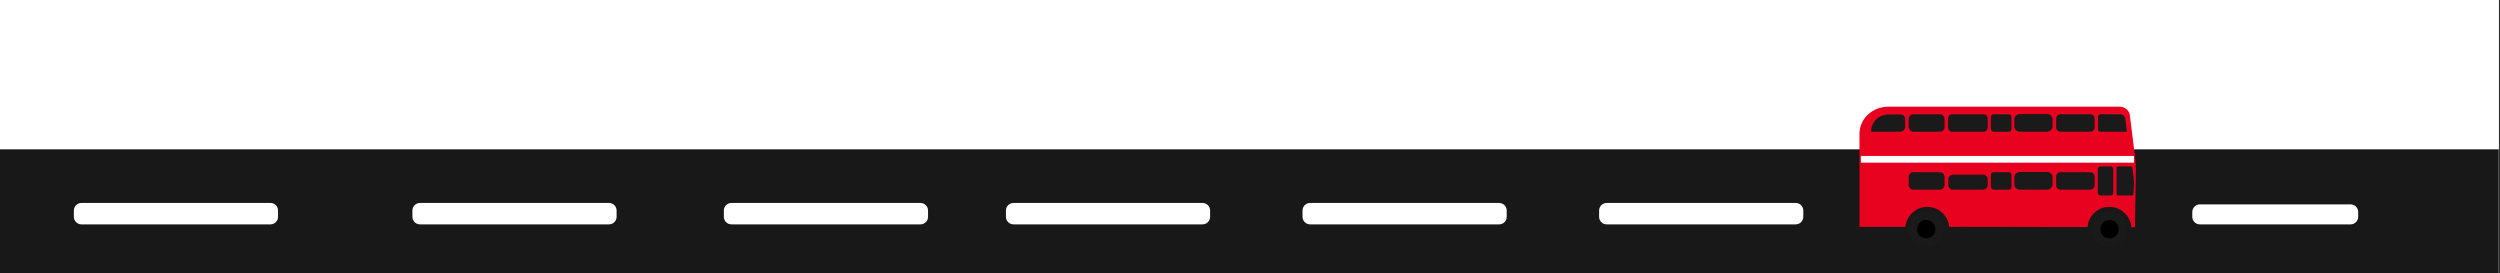 <svg xmlns="http://www.w3.org/2000/svg" xmlns:xlink="http://www.w3.org/1999/xlink" width="1318" zoomAndPan="magnify" viewBox="0 0 988.5 108" height="144" preserveAspectRatio="xMidYMid meet" version="1.0"><rect x="0" y="0" width="988.5" height="108" fill="#333333" stroke="none"/><defs><clipPath id="3d0cc005ca"><path d="M 0 0.027 L 988 0.027 L 988 107.973 L 0 107.973 Z M 0 0.027 " clip-rule="nonzero"/></clipPath><clipPath id="a057456b51"><path d="M 0 59.035 L 988 59.035 L 988 107.973 L 0 107.973 Z M 0 59.035 " clip-rule="nonzero"/></clipPath><clipPath id="d1e2641a2f"><path d="M 0 0.035 L 988 0.035 L 988 48.973 L 0 48.973 Z M 0 0.035 " clip-rule="nonzero"/></clipPath><clipPath id="14ca6a418a"><rect x="0" width="988" y="0" height="49"/></clipPath><clipPath id="e471e45a05"><path d="M 163.07 80.25 L 243.832 80.25 L 243.832 88.715 L 163.07 88.715 Z M 163.07 80.25 " clip-rule="nonzero"/></clipPath><clipPath id="90b19d35c7"><path d="M 166.066 80.25 L 240.805 80.25 C 242.461 80.25 243.805 81.59 243.805 83.246 L 243.805 85.719 C 243.805 87.375 242.461 88.715 240.805 88.715 L 166.066 88.715 C 164.41 88.715 163.07 87.375 163.07 85.719 L 163.07 83.246 C 163.07 81.59 164.41 80.25 166.066 80.25 Z M 166.066 80.25 " clip-rule="nonzero"/></clipPath><clipPath id="8c5a732100"><path d="M 0.07 0.25 L 80.832 0.25 L 80.832 8.715 L 0.07 8.715 Z M 0.07 0.25 " clip-rule="nonzero"/></clipPath><clipPath id="2b1aa0e495"><path d="M 3.066 0.25 L 77.805 0.25 C 79.461 0.25 80.805 1.59 80.805 3.246 L 80.805 5.719 C 80.805 7.375 79.461 8.715 77.805 8.715 L 3.066 8.715 C 1.41 8.715 0.07 7.375 0.07 5.719 L 0.07 3.246 C 0.07 1.59 1.41 0.25 3.066 0.25 Z M 3.066 0.25 " clip-rule="nonzero"/></clipPath><clipPath id="94a3b88d50"><rect x="0" width="81" y="0" height="9"/></clipPath><clipPath id="330c6315cb"><path d="M 397.746 80.25 L 478.508 80.25 L 478.508 88.715 L 397.746 88.715 Z M 397.746 80.25 " clip-rule="nonzero"/></clipPath><clipPath id="97bde94a14"><path d="M 400.742 80.25 L 475.484 80.25 C 477.137 80.25 478.48 81.59 478.48 83.246 L 478.48 85.719 C 478.48 87.375 477.137 88.715 475.484 88.715 L 400.742 88.715 C 399.086 88.715 397.746 87.375 397.746 85.719 L 397.746 83.246 C 397.746 81.59 399.086 80.25 400.742 80.25 Z M 400.742 80.25 " clip-rule="nonzero"/></clipPath><clipPath id="9d65a72542"><path d="M 0.746 0.25 L 81.508 0.25 L 81.508 8.715 L 0.746 8.715 Z M 0.746 0.25 " clip-rule="nonzero"/></clipPath><clipPath id="078ca424e5"><path d="M 3.742 0.25 L 78.484 0.25 C 80.137 0.25 81.48 1.59 81.48 3.246 L 81.48 5.719 C 81.48 7.375 80.137 8.715 78.484 8.715 L 3.742 8.715 C 2.086 8.715 0.746 7.375 0.746 5.719 L 0.746 3.246 C 0.746 1.59 2.086 0.25 3.742 0.25 Z M 3.742 0.25 " clip-rule="nonzero"/></clipPath><clipPath id="d3b43ccbca"><rect x="0" width="82" y="0" height="9"/></clipPath><clipPath id="06a39f8f84"><path d="M 515.016 80.25 L 595.781 80.25 L 595.781 88.715 L 515.016 88.715 Z M 515.016 80.25 " clip-rule="nonzero"/></clipPath><clipPath id="887ec11f42"><path d="M 518.016 80.25 L 592.754 80.25 C 594.41 80.25 595.754 81.59 595.754 83.246 L 595.754 85.719 C 595.754 87.375 594.41 88.715 592.754 88.715 L 518.016 88.715 C 516.359 88.715 515.016 87.375 515.016 85.719 L 515.016 83.246 C 515.016 81.59 516.359 80.25 518.016 80.25 Z M 518.016 80.25 " clip-rule="nonzero"/></clipPath><clipPath id="92bead80ca"><path d="M 0.016 0.25 L 80.781 0.25 L 80.781 8.715 L 0.016 8.715 Z M 0.016 0.25 " clip-rule="nonzero"/></clipPath><clipPath id="5a9e448ca0"><path d="M 3.016 0.25 L 77.754 0.25 C 79.41 0.25 80.754 1.59 80.754 3.246 L 80.754 5.719 C 80.754 7.375 79.41 8.715 77.754 8.715 L 3.016 8.715 C 1.359 8.715 0.016 7.375 0.016 5.719 L 0.016 3.246 C 0.016 1.59 1.359 0.25 3.016 0.25 Z M 3.016 0.25 " clip-rule="nonzero"/></clipPath><clipPath id="c9d38f03ee"><rect x="0" width="81" y="0" height="9"/></clipPath><clipPath id="e820fcc187"><path d="M 632.289 80.25 L 713.051 80.25 L 713.051 88.715 L 632.289 88.715 Z M 632.289 80.25 " clip-rule="nonzero"/></clipPath><clipPath id="2d40aa01e5"><path d="M 635.285 80.25 L 710.027 80.25 C 711.684 80.25 713.023 81.59 713.023 83.246 L 713.023 85.719 C 713.023 87.375 711.684 88.715 710.027 88.715 L 635.285 88.715 C 633.629 88.715 632.289 87.375 632.289 85.719 L 632.289 83.246 C 632.289 81.59 633.629 80.25 635.285 80.25 Z M 635.285 80.25 " clip-rule="nonzero"/></clipPath><clipPath id="d150ed7d6b"><path d="M 0.289 0.25 L 81.051 0.25 L 81.051 8.715 L 0.289 8.715 Z M 0.289 0.25 " clip-rule="nonzero"/></clipPath><clipPath id="fad386872b"><path d="M 3.285 0.25 L 78.027 0.25 C 79.684 0.25 81.023 1.59 81.023 3.246 L 81.023 5.719 C 81.023 7.375 79.684 8.715 78.027 8.715 L 3.285 8.715 C 1.629 8.715 0.289 7.375 0.289 5.719 L 0.289 3.246 C 0.289 1.59 1.629 0.25 3.285 0.25 Z M 3.285 0.25 " clip-rule="nonzero"/></clipPath><clipPath id="5d1558a01f"><rect x="0" width="82" y="0" height="9"/></clipPath><clipPath id="9d1298b217"><path d="M 866.832 80.812 L 932.426 80.812 L 932.426 88.715 L 866.832 88.715 Z M 866.832 80.812 " clip-rule="nonzero"/></clipPath><clipPath id="83a436911d"><path d="M 869.828 80.812 L 929.426 80.812 C 931.082 80.812 932.426 82.156 932.426 83.812 L 932.426 85.719 C 932.426 87.375 931.082 88.715 929.426 88.715 L 869.828 88.715 C 868.172 88.715 866.832 87.375 866.832 85.719 L 866.832 83.812 C 866.832 82.156 868.172 80.812 869.828 80.812 Z M 869.828 80.812 " clip-rule="nonzero"/></clipPath><clipPath id="b323dae78a"><path d="M 0.832 0.812 L 66.426 0.812 L 66.426 8.715 L 0.832 8.715 Z M 0.832 0.812 " clip-rule="nonzero"/></clipPath><clipPath id="209268caf4"><path d="M 3.828 0.812 L 63.426 0.812 C 65.082 0.812 66.426 2.156 66.426 3.812 L 66.426 5.719 C 66.426 7.375 65.082 8.715 63.426 8.715 L 3.828 8.715 C 2.172 8.715 0.832 7.375 0.832 5.719 L 0.832 3.812 C 0.832 2.156 2.172 0.812 3.828 0.812 Z M 3.828 0.812 " clip-rule="nonzero"/></clipPath><clipPath id="d232452b91"><rect x="0" width="67" y="0" height="9"/></clipPath><clipPath id="da2f8e9803"><path d="M 29.203 80.25 L 109.969 80.25 L 109.969 88.715 L 29.203 88.715 Z M 29.203 80.25 " clip-rule="nonzero"/></clipPath><clipPath id="532cf2cc21"><path d="M 32.203 80.25 L 106.941 80.25 C 108.598 80.25 109.941 81.59 109.941 83.246 L 109.941 85.719 C 109.941 87.375 108.598 88.715 106.941 88.715 L 32.203 88.715 C 30.547 88.715 29.203 87.375 29.203 85.719 L 29.203 83.246 C 29.203 81.59 30.547 80.25 32.203 80.25 Z M 32.203 80.25 " clip-rule="nonzero"/></clipPath><clipPath id="74efd01e7f"><path d="M 0.203 0.25 L 80.969 0.25 L 80.969 8.715 L 0.203 8.715 Z M 0.203 0.25 " clip-rule="nonzero"/></clipPath><clipPath id="8b5356f64e"><path d="M 3.203 0.25 L 77.941 0.25 C 79.598 0.25 80.941 1.59 80.941 3.246 L 80.941 5.719 C 80.941 7.375 79.598 8.715 77.941 8.715 L 3.203 8.715 C 1.547 8.715 0.203 7.375 0.203 5.719 L 0.203 3.246 C 0.203 1.59 1.547 0.25 3.203 0.25 Z M 3.203 0.25 " clip-rule="nonzero"/></clipPath><clipPath id="46b8e923ca"><rect x="0" width="81" y="0" height="9"/></clipPath><clipPath id="db3abf074c"><path d="M 286.211 80.25 L 366.977 80.25 L 366.977 88.715 L 286.211 88.715 Z M 286.211 80.25 " clip-rule="nonzero"/></clipPath><clipPath id="c4fcd2be8f"><path d="M 289.211 80.25 L 363.949 80.25 C 365.605 80.25 366.949 81.59 366.949 83.246 L 366.949 85.719 C 366.949 87.375 365.605 88.715 363.949 88.715 L 289.211 88.715 C 287.555 88.715 286.211 87.375 286.211 85.719 L 286.211 83.246 C 286.211 81.59 287.555 80.25 289.211 80.25 Z M 289.211 80.25 " clip-rule="nonzero"/></clipPath><clipPath id="1eab2eeec6"><path d="M 0.211 0.25 L 80.977 0.25 L 80.977 8.715 L 0.211 8.715 Z M 0.211 0.25 " clip-rule="nonzero"/></clipPath><clipPath id="0f05e638f7"><path d="M 3.211 0.25 L 77.949 0.25 C 79.605 0.25 80.949 1.59 80.949 3.246 L 80.949 5.719 C 80.949 7.375 79.605 8.715 77.949 8.715 L 3.211 8.715 C 1.555 8.715 0.211 7.375 0.211 5.719 L 0.211 3.246 C 0.211 1.59 1.555 0.25 3.211 0.25 Z M 3.211 0.25 " clip-rule="nonzero"/></clipPath><clipPath id="dd56cbb0fa"><rect x="0" width="81" y="0" height="9"/></clipPath><clipPath id="a8ce5b72e8"><path d="M 735.246 42.07 L 844.691 42.07 L 844.691 90 L 735.246 90 Z M 735.246 42.07 " clip-rule="nonzero"/></clipPath><clipPath id="82f56b474b"><path d="M 827 83 L 841 83 L 841 97.543 L 827 97.543 Z M 827 83 " clip-rule="nonzero"/></clipPath><clipPath id="cf06ffdad0"><path d="M 818 74 L 844.691 74 L 844.691 97.543 L 818 97.543 Z M 818 74 " clip-rule="nonzero"/></clipPath><clipPath id="d26c728866"><path d="M 754 83 L 769 83 L 769 97.543 L 754 97.543 Z M 754 83 " clip-rule="nonzero"/></clipPath><clipPath id="fb3d77c2ec"><path d="M 745 74 L 778 74 L 778 97.543 L 745 97.543 Z M 745 74 " clip-rule="nonzero"/></clipPath><clipPath id="acc1f91919"><path d="M 735.246 61 L 844.691 61 L 844.691 65 L 735.246 65 Z M 735.246 61 " clip-rule="nonzero"/></clipPath></defs><g clip-path="url(#3d0cc005ca)"><path fill="#ffffff" d="M 0 0.027 L 988 0.027 L 988 107.973 L 0 107.973 Z M 0 0.027 " fill-opacity="1" fill-rule="nonzero"/><path fill="#ffffff" d="M 0 0.027 L 988 0.027 L 988 107.973 L 0 107.973 Z M 0 0.027 " fill-opacity="1" fill-rule="nonzero"/></g><g clip-path="url(#a057456b51)"><g transform="matrix(1, 0, 0, 1, 0, 59)"><g clip-path="url(#14ca6a418a)"><g clip-path="url(#d1e2641a2f)"><path fill="#181818" d="M 0 0.035 L 988.117 0.035 L 988.117 77.109 L 0 77.109 Z M 0 0.035 " fill-opacity="1" fill-rule="nonzero"/></g></g></g></g><g clip-path="url(#e471e45a05)"><g clip-path="url(#90b19d35c7)"><g transform="matrix(1, 0, 0, 1, 163, 80)"><g clip-path="url(#94a3b88d50)"><g clip-path="url(#8c5a732100)"><g clip-path="url(#2b1aa0e495)"><path fill="#ffffff" d="M 0.07 0.25 L 80.801 0.25 L 80.801 8.715 L 0.07 8.715 Z M 0.07 0.25 " fill-opacity="1" fill-rule="nonzero"/></g></g></g></g></g></g><g clip-path="url(#330c6315cb)"><g clip-path="url(#97bde94a14)"><g transform="matrix(1, 0, 0, 1, 397, 80)"><g clip-path="url(#d3b43ccbca)"><g clip-path="url(#9d65a72542)"><g clip-path="url(#078ca424e5)"><path fill="#ffffff" d="M 0.746 0.25 L 81.477 0.25 L 81.477 8.715 L 0.746 8.715 Z M 0.746 0.25 " fill-opacity="1" fill-rule="nonzero"/></g></g></g></g></g></g><g clip-path="url(#06a39f8f84)"><g clip-path="url(#887ec11f42)"><g transform="matrix(1, 0, 0, 1, 515, 80)"><g clip-path="url(#c9d38f03ee)"><g clip-path="url(#92bead80ca)"><g clip-path="url(#5a9e448ca0)"><path fill="#ffffff" d="M 0.016 0.25 L 80.746 0.25 L 80.746 8.715 L 0.016 8.715 Z M 0.016 0.25 " fill-opacity="1" fill-rule="nonzero"/></g></g></g></g></g></g><g clip-path="url(#e820fcc187)"><g clip-path="url(#2d40aa01e5)"><g transform="matrix(1, 0, 0, 1, 632, 80)"><g clip-path="url(#5d1558a01f)"><g clip-path="url(#d150ed7d6b)"><g clip-path="url(#fad386872b)"><path fill="#ffffff" d="M 0.289 0.25 L 81.02 0.25 L 81.02 8.715 L 0.289 8.715 Z M 0.289 0.25 " fill-opacity="1" fill-rule="nonzero"/></g></g></g></g></g></g><g clip-path="url(#9d1298b217)"><g clip-path="url(#83a436911d)"><g transform="matrix(1, 0, 0, 1, 866, 80)"><g clip-path="url(#d232452b91)"><g clip-path="url(#b323dae78a)"><g clip-path="url(#209268caf4)"><path fill="#ffffff" d="M 0.832 0.812 L 66.426 0.812 L 66.426 8.715 L 0.832 8.715 Z M 0.832 0.812 " fill-opacity="1" fill-rule="nonzero"/></g></g></g></g></g></g><g clip-path="url(#da2f8e9803)"><g clip-path="url(#532cf2cc21)"><g transform="matrix(1, 0, 0, 1, 29, 80)"><g clip-path="url(#46b8e923ca)"><g clip-path="url(#74efd01e7f)"><g clip-path="url(#8b5356f64e)"><path fill="#ffffff" d="M 0.203 0.25 L 80.934 0.25 L 80.934 8.715 L 0.203 8.715 Z M 0.203 0.25 " fill-opacity="1" fill-rule="nonzero"/></g></g></g></g></g></g><g clip-path="url(#db3abf074c)"><g clip-path="url(#c4fcd2be8f)"><g transform="matrix(1, 0, 0, 1, 286, 80)"><g clip-path="url(#dd56cbb0fa)"><g clip-path="url(#1eab2eeec6)"><g clip-path="url(#0f05e638f7)"><path fill="#ffffff" d="M 0.211 0.25 L 80.945 0.25 L 80.945 8.715 L 0.211 8.715 Z M 0.211 0.25 " fill-opacity="1" fill-rule="nonzero"/></g></g></g></g></g></g><g clip-path="url(#a8ce5b72e8)"><path fill="#e80220" d="M 844.242 62.43 L 842.207 46.062 C 842.207 43.941 840.352 42.172 838.051 42.172 L 746.66 42.172 C 740.379 42.172 735.246 46.949 735.246 52.789 L 735.246 89.68 L 753.383 89.68 C 753.824 85.258 757.543 81.805 762.055 81.805 C 766.566 81.805 770.281 85.258 770.723 89.68 L 825.398 89.77 C 825.754 85.258 829.469 81.805 834.07 81.805 C 838.672 81.805 842.387 85.344 842.738 89.859 L 844.156 89.859 L 844.508 69.422 C 844.598 67.121 844.508 64.73 844.242 62.43 Z M 844.242 62.43 " fill-opacity="1" fill-rule="nonzero"/></g><path fill="#1a1a1a" d="M 840.969 52.082 L 830.441 52.082 C 829.91 52.082 829.559 51.637 829.559 51.195 L 829.559 46.152 C 829.559 45.621 830 45.18 830.531 45.18 L 838.316 45.18 C 839.379 45.18 840.176 45.977 840.352 46.949 Z M 840.969 52.082 " fill-opacity="1" fill-rule="nonzero"/><path fill="#1a1a1a" d="M 814.695 52.082 L 826.551 52.082 C 827.434 52.082 828.23 51.371 828.23 50.398 L 828.23 46.859 C 828.23 45.977 827.523 45.18 826.551 45.18 L 814.695 45.18 C 813.809 45.18 813.012 45.887 813.012 46.859 L 813.012 50.398 C 813.012 51.285 813.723 52.082 814.695 52.082 Z M 814.695 52.082 " fill-opacity="1" fill-rule="nonzero"/><path fill="#1a1a1a" d="M 814.695 74.996 L 826.551 74.996 C 827.434 74.996 828.23 74.285 828.23 73.312 L 828.23 69.773 C 828.23 68.891 827.523 68.094 826.551 68.094 L 814.695 68.094 C 813.809 68.094 813.012 68.801 813.012 69.773 L 813.012 73.312 C 813.012 74.199 813.723 74.996 814.695 74.996 Z M 814.695 74.996 " fill-opacity="1" fill-rule="nonzero"/><path fill="#1a1a1a" d="M 798.594 52.082 L 809.473 52.082 C 810.625 52.082 811.598 51.105 811.598 49.957 L 811.598 47.215 C 811.598 46.062 810.625 45.09 809.473 45.09 L 798.594 45.09 C 797.441 45.09 796.469 46.062 796.469 47.215 L 796.469 49.957 C 796.469 51.105 797.441 52.082 798.594 52.082 Z M 798.594 52.082 " fill-opacity="1" fill-rule="nonzero"/><path fill="#1a1a1a" d="M 798.594 74.996 L 809.473 74.996 C 810.625 74.996 811.598 74.02 811.598 72.871 L 811.598 70.129 C 811.598 68.977 810.625 68.004 809.473 68.004 L 798.594 68.004 C 797.441 68.004 796.469 68.977 796.469 70.129 L 796.469 72.871 C 796.469 74.02 797.441 74.996 798.594 74.996 Z M 798.594 74.996 " fill-opacity="1" fill-rule="nonzero"/><path fill="#1a1a1a" d="M 771.875 52.082 L 784.348 52.082 C 785.234 52.082 785.941 51.371 785.941 50.488 L 785.941 46.773 C 785.941 45.887 785.234 45.18 784.348 45.18 L 771.875 45.18 C 770.988 45.18 770.281 45.887 770.281 46.773 L 770.281 50.488 C 770.281 51.371 770.988 52.082 771.875 52.082 Z M 771.875 52.082 " fill-opacity="1" fill-rule="nonzero"/><path fill="#1a1a1a" d="M 756.57 52.082 L 767.008 52.082 C 768.07 52.082 768.867 51.285 768.867 50.223 L 768.867 47.039 C 768.867 45.977 768.07 45.18 767.008 45.18 L 756.57 45.18 C 755.508 45.18 754.711 45.977 754.711 47.039 L 754.711 50.133 C 754.711 51.195 755.594 52.082 756.57 52.082 Z M 756.57 52.082 " fill-opacity="1" fill-rule="nonzero"/><path fill="#1a1a1a" d="M 756.57 74.996 L 767.008 74.996 C 768.07 74.996 768.867 74.199 768.867 73.137 L 768.867 69.953 C 768.867 68.891 768.07 68.094 767.008 68.094 L 756.57 68.094 C 755.508 68.094 754.711 68.891 754.711 69.953 L 754.711 73.137 C 754.711 74.109 755.594 74.996 756.57 74.996 Z M 756.57 74.996 " fill-opacity="1" fill-rule="nonzero"/><path fill="#1a1a1a" d="M 772.227 74.996 L 784.082 74.996 C 785.145 74.996 785.941 74.199 785.941 73.137 L 785.941 70.926 C 785.941 69.863 785.145 69.066 784.082 69.066 L 772.227 69.066 C 771.168 69.066 770.371 69.863 770.371 70.926 L 770.371 73.137 C 770.281 74.109 771.168 74.996 772.227 74.996 Z M 772.227 74.996 " fill-opacity="1" fill-rule="nonzero"/><path fill="#1a1a1a" d="M 739.848 52.082 L 751.348 52.082 C 752.41 52.082 753.297 51.195 753.297 50.133 L 753.297 46.949 C 753.297 45.977 752.5 45.27 751.613 45.27 L 746.75 45.27 C 742.855 45.18 739.848 48.277 739.848 52.082 Z M 739.848 52.082 " fill-opacity="1" fill-rule="nonzero"/><path fill="#1a1a1a" d="M 788.242 52.082 L 794.258 52.082 C 794.875 52.082 795.32 51.637 795.32 51.02 L 795.32 46.242 C 795.32 45.621 794.875 45.18 794.258 45.18 L 788.242 45.18 C 787.621 45.18 787.18 45.621 787.18 46.242 L 787.18 51.02 C 787.27 51.551 787.711 52.082 788.242 52.082 Z M 788.242 52.082 " fill-opacity="1" fill-rule="nonzero"/><path fill="#1a1a1a" d="M 788.242 74.996 L 794.258 74.996 C 794.875 74.996 795.32 74.551 795.32 73.934 L 795.32 69.156 C 795.32 68.535 794.875 68.094 794.258 68.094 L 788.242 68.094 C 787.621 68.094 787.18 68.535 787.18 69.156 L 787.18 73.934 C 787.27 74.551 787.711 74.996 788.242 74.996 Z M 788.242 74.996 " fill-opacity="1" fill-rule="nonzero"/><path fill="#1a1a1a" d="M 830.531 77.293 L 834.512 77.293 C 835.133 77.293 835.574 76.852 835.574 76.234 L 835.574 66.855 C 835.574 66.234 835.133 65.793 834.512 65.793 L 830.531 65.793 C 829.91 65.793 829.469 66.234 829.469 66.855 L 829.469 76.234 C 829.469 76.766 829.91 77.293 830.531 77.293 Z M 830.531 77.293 " fill-opacity="1" fill-rule="nonzero"/><path fill="#1a1a1a" d="M 837.43 77.293 L 842.918 77.293 C 843.27 77.293 843.535 77.027 843.535 76.766 L 843.801 72.25 C 843.801 71.367 843.184 65.793 842.918 65.793 L 837.52 65.793 C 837.168 65.793 836.902 66.059 836.902 66.324 L 836.902 76.676 C 836.812 77.027 837.078 77.293 837.43 77.293 Z M 837.43 77.293 " fill-opacity="1" fill-rule="nonzero"/><g clip-path="url(#82f56b474b)"><path fill="#1a1a1a" d="M 840.969 90.566 C 840.969 91.02 840.926 91.469 840.836 91.91 C 840.75 92.355 840.617 92.789 840.445 93.207 C 840.273 93.625 840.059 94.023 839.809 94.398 C 839.555 94.777 839.27 95.125 838.949 95.445 C 838.629 95.766 838.281 96.051 837.902 96.305 C 837.527 96.555 837.129 96.766 836.711 96.941 C 836.293 97.113 835.859 97.246 835.414 97.332 C 834.973 97.422 834.523 97.465 834.07 97.465 C 833.617 97.465 833.168 97.422 832.723 97.332 C 832.277 97.246 831.848 97.113 831.43 96.941 C 831.012 96.766 830.613 96.555 830.234 96.305 C 829.859 96.051 829.512 95.766 829.191 95.445 C 828.871 95.125 828.582 94.777 828.332 94.398 C 828.078 94.023 827.867 93.625 827.695 93.207 C 827.52 92.789 827.391 92.355 827.301 91.91 C 827.215 91.469 827.168 91.02 827.168 90.566 C 827.168 90.113 827.215 89.664 827.301 89.219 C 827.391 88.773 827.52 88.344 827.695 87.926 C 827.867 87.504 828.078 87.109 828.332 86.73 C 828.582 86.355 828.871 86.008 829.191 85.688 C 829.512 85.367 829.859 85.078 830.234 84.828 C 830.613 84.574 831.012 84.363 831.43 84.191 C 831.848 84.016 832.277 83.887 832.723 83.797 C 833.168 83.707 833.617 83.664 834.07 83.664 C 834.523 83.664 834.973 83.707 835.414 83.797 C 835.859 83.887 836.293 84.016 836.711 84.191 C 837.129 84.363 837.527 84.574 837.902 84.828 C 838.281 85.078 838.629 85.367 838.949 85.688 C 839.27 86.008 839.555 86.355 839.809 86.73 C 840.059 87.109 840.273 87.504 840.445 87.926 C 840.617 88.344 840.75 88.773 840.836 89.219 C 840.926 89.664 840.969 90.113 840.969 90.566 Z M 840.969 90.566 " fill-opacity="1" fill-rule="nonzero"/></g><path fill="#000000" d="M 837.254 90.566 C 837.254 90.988 837.172 91.395 837.012 91.785 C 836.852 92.176 836.621 92.52 836.32 92.816 C 836.023 93.117 835.68 93.348 835.289 93.508 C 834.898 93.668 834.492 93.75 834.07 93.75 C 833.648 93.75 833.242 93.668 832.852 93.508 C 832.461 93.348 832.117 93.117 831.816 92.816 C 831.52 92.52 831.289 92.176 831.129 91.785 C 830.965 91.395 830.883 90.988 830.883 90.566 C 830.883 90.145 830.965 89.738 831.129 89.348 C 831.289 88.957 831.52 88.613 831.816 88.312 C 832.117 88.016 832.461 87.785 832.852 87.621 C 833.242 87.461 833.648 87.379 834.07 87.379 C 834.492 87.379 834.898 87.461 835.289 87.621 C 835.68 87.785 836.023 88.016 836.32 88.312 C 836.621 88.613 836.852 88.957 837.012 89.348 C 837.172 89.738 837.254 90.145 837.254 90.566 Z M 837.254 90.566 " fill-opacity="1" fill-rule="nonzero"/><g clip-path="url(#cf06ffdad0)"><path stroke-linecap="butt" transform="matrix(0.885, 0, 0, 0.885, 701.274, -27.721)" fill="none" stroke-linejoin="miter" d="M 153.699 133.701 C 153.699 134.178 153.607 134.637 153.426 135.079 C 153.244 135.52 152.984 135.909 152.644 136.244 C 152.308 136.584 151.92 136.845 151.478 137.026 C 151.037 137.207 150.578 137.3 150.101 137.3 C 149.624 137.3 149.165 137.207 148.723 137.026 C 148.282 136.845 147.893 136.584 147.553 136.244 C 147.218 135.909 146.957 135.52 146.776 135.079 C 146.591 134.637 146.498 134.178 146.498 133.701 C 146.498 133.224 146.591 132.765 146.776 132.324 C 146.957 131.882 147.218 131.494 147.553 131.154 C 147.893 130.818 148.282 130.558 148.723 130.372 C 149.165 130.191 149.624 130.098 150.101 130.098 C 150.578 130.098 151.037 130.191 151.478 130.372 C 151.92 130.558 152.308 130.818 152.644 131.154 C 152.984 131.494 153.244 131.882 153.426 132.324 C 153.607 132.765 153.699 133.224 153.699 133.701 Z M 153.699 133.701 " stroke="#000000" stroke-width="1" stroke-opacity="1" stroke-miterlimit="10"/></g><g clip-path="url(#d26c728866)"><path fill="#1a1a1a" d="M 768.512 90.566 C 768.512 91.02 768.469 91.469 768.379 91.91 C 768.293 92.355 768.16 92.789 767.988 93.207 C 767.812 93.625 767.602 94.023 767.348 94.398 C 767.098 94.777 766.812 95.125 766.492 95.445 C 766.172 95.766 765.82 96.051 765.445 96.305 C 765.07 96.555 764.672 96.766 764.254 96.941 C 763.832 97.113 763.402 97.246 762.957 97.332 C 762.512 97.422 762.062 97.465 761.609 97.465 C 761.156 97.465 760.711 97.422 760.266 97.332 C 759.82 97.246 759.391 97.113 758.969 96.941 C 758.551 96.766 758.152 96.555 757.777 96.305 C 757.402 96.051 757.051 95.766 756.73 95.445 C 756.41 95.125 756.125 94.777 755.875 94.398 C 755.621 94.023 755.41 93.625 755.234 93.207 C 755.062 92.789 754.93 92.355 754.844 91.91 C 754.754 91.469 754.711 91.02 754.711 90.566 C 754.711 90.113 754.754 89.664 754.844 89.219 C 754.93 88.773 755.062 88.344 755.234 87.926 C 755.41 87.504 755.621 87.109 755.875 86.73 C 756.125 86.355 756.41 86.008 756.73 85.688 C 757.051 85.367 757.402 85.078 757.777 84.828 C 758.152 84.574 758.551 84.363 758.969 84.191 C 759.391 84.016 759.82 83.887 760.266 83.797 C 760.711 83.707 761.156 83.664 761.609 83.664 C 762.062 83.664 762.512 83.707 762.957 83.797 C 763.402 83.887 763.832 84.016 764.254 84.191 C 764.672 84.363 765.07 84.574 765.445 84.828 C 765.82 85.078 766.172 85.367 766.492 85.688 C 766.812 86.008 767.098 86.355 767.348 86.73 C 767.602 87.109 767.812 87.504 767.988 87.926 C 768.16 88.344 768.293 88.773 768.379 89.219 C 768.469 89.664 768.512 90.113 768.512 90.566 Z M 768.512 90.566 " fill-opacity="1" fill-rule="nonzero"/></g><path fill="#000000" d="M 764.797 90.566 C 764.797 90.988 764.715 91.395 764.555 91.785 C 764.391 92.176 764.16 92.52 763.863 92.816 C 763.566 93.117 763.219 93.348 762.832 93.508 C 762.441 93.668 762.035 93.75 761.609 93.75 C 761.188 93.75 760.781 93.668 760.391 93.508 C 760.004 93.348 759.656 93.117 759.359 92.816 C 759.059 92.52 758.832 92.176 758.668 91.785 C 758.508 91.395 758.426 90.988 758.426 90.566 C 758.426 90.145 758.508 89.738 758.668 89.348 C 758.832 88.957 759.059 88.613 759.359 88.312 C 759.656 88.016 760.004 87.785 760.391 87.621 C 760.781 87.461 761.188 87.379 761.609 87.379 C 762.035 87.379 762.441 87.461 762.832 87.621 C 763.219 87.785 763.566 88.016 763.863 88.312 C 764.16 88.613 764.391 88.957 764.555 89.348 C 764.715 89.738 764.797 90.145 764.797 90.566 Z M 764.797 90.566 " fill-opacity="1" fill-rule="nonzero"/><g clip-path="url(#fb3d77c2ec)"><path stroke-linecap="butt" transform="matrix(0.885, 0, 0, 0.885, 701.274, -27.721)" fill="none" stroke-linejoin="miter" d="M 71.801 133.701 C 71.801 134.178 71.708 134.637 71.527 135.079 C 71.341 135.52 71.081 135.909 70.745 136.244 C 70.41 136.584 70.017 136.845 69.58 137.026 C 69.138 137.207 68.679 137.3 68.198 137.3 C 67.721 137.3 67.262 137.207 66.82 137.026 C 66.383 136.845 65.99 136.584 65.655 136.244 C 65.315 135.909 65.059 135.52 64.873 135.079 C 64.692 134.637 64.599 134.178 64.599 133.701 C 64.599 133.224 64.692 132.765 64.873 132.324 C 65.059 131.882 65.315 131.494 65.655 131.154 C 65.99 130.818 66.383 130.558 66.82 130.372 C 67.262 130.191 67.721 130.098 68.198 130.098 C 68.679 130.098 69.138 130.191 69.58 130.372 C 70.017 130.558 70.41 130.818 70.745 131.154 C 71.081 131.494 71.341 131.882 71.527 132.324 C 71.708 132.765 71.801 133.224 71.801 133.701 Z M 71.801 133.701 " stroke="#000000" stroke-width="1" stroke-opacity="1" stroke-miterlimit="10"/></g><g clip-path="url(#acc1f91919)"><path stroke-linecap="butt" transform="matrix(0.885, 0, 0, 0.885, 701.274, -27.721)" fill="none" stroke-linejoin="miter" d="M 39 102.499 L 161.002 102.499 " stroke="#ffffff" stroke-width="3" stroke-opacity="1" stroke-miterlimit="10"/></g></svg>